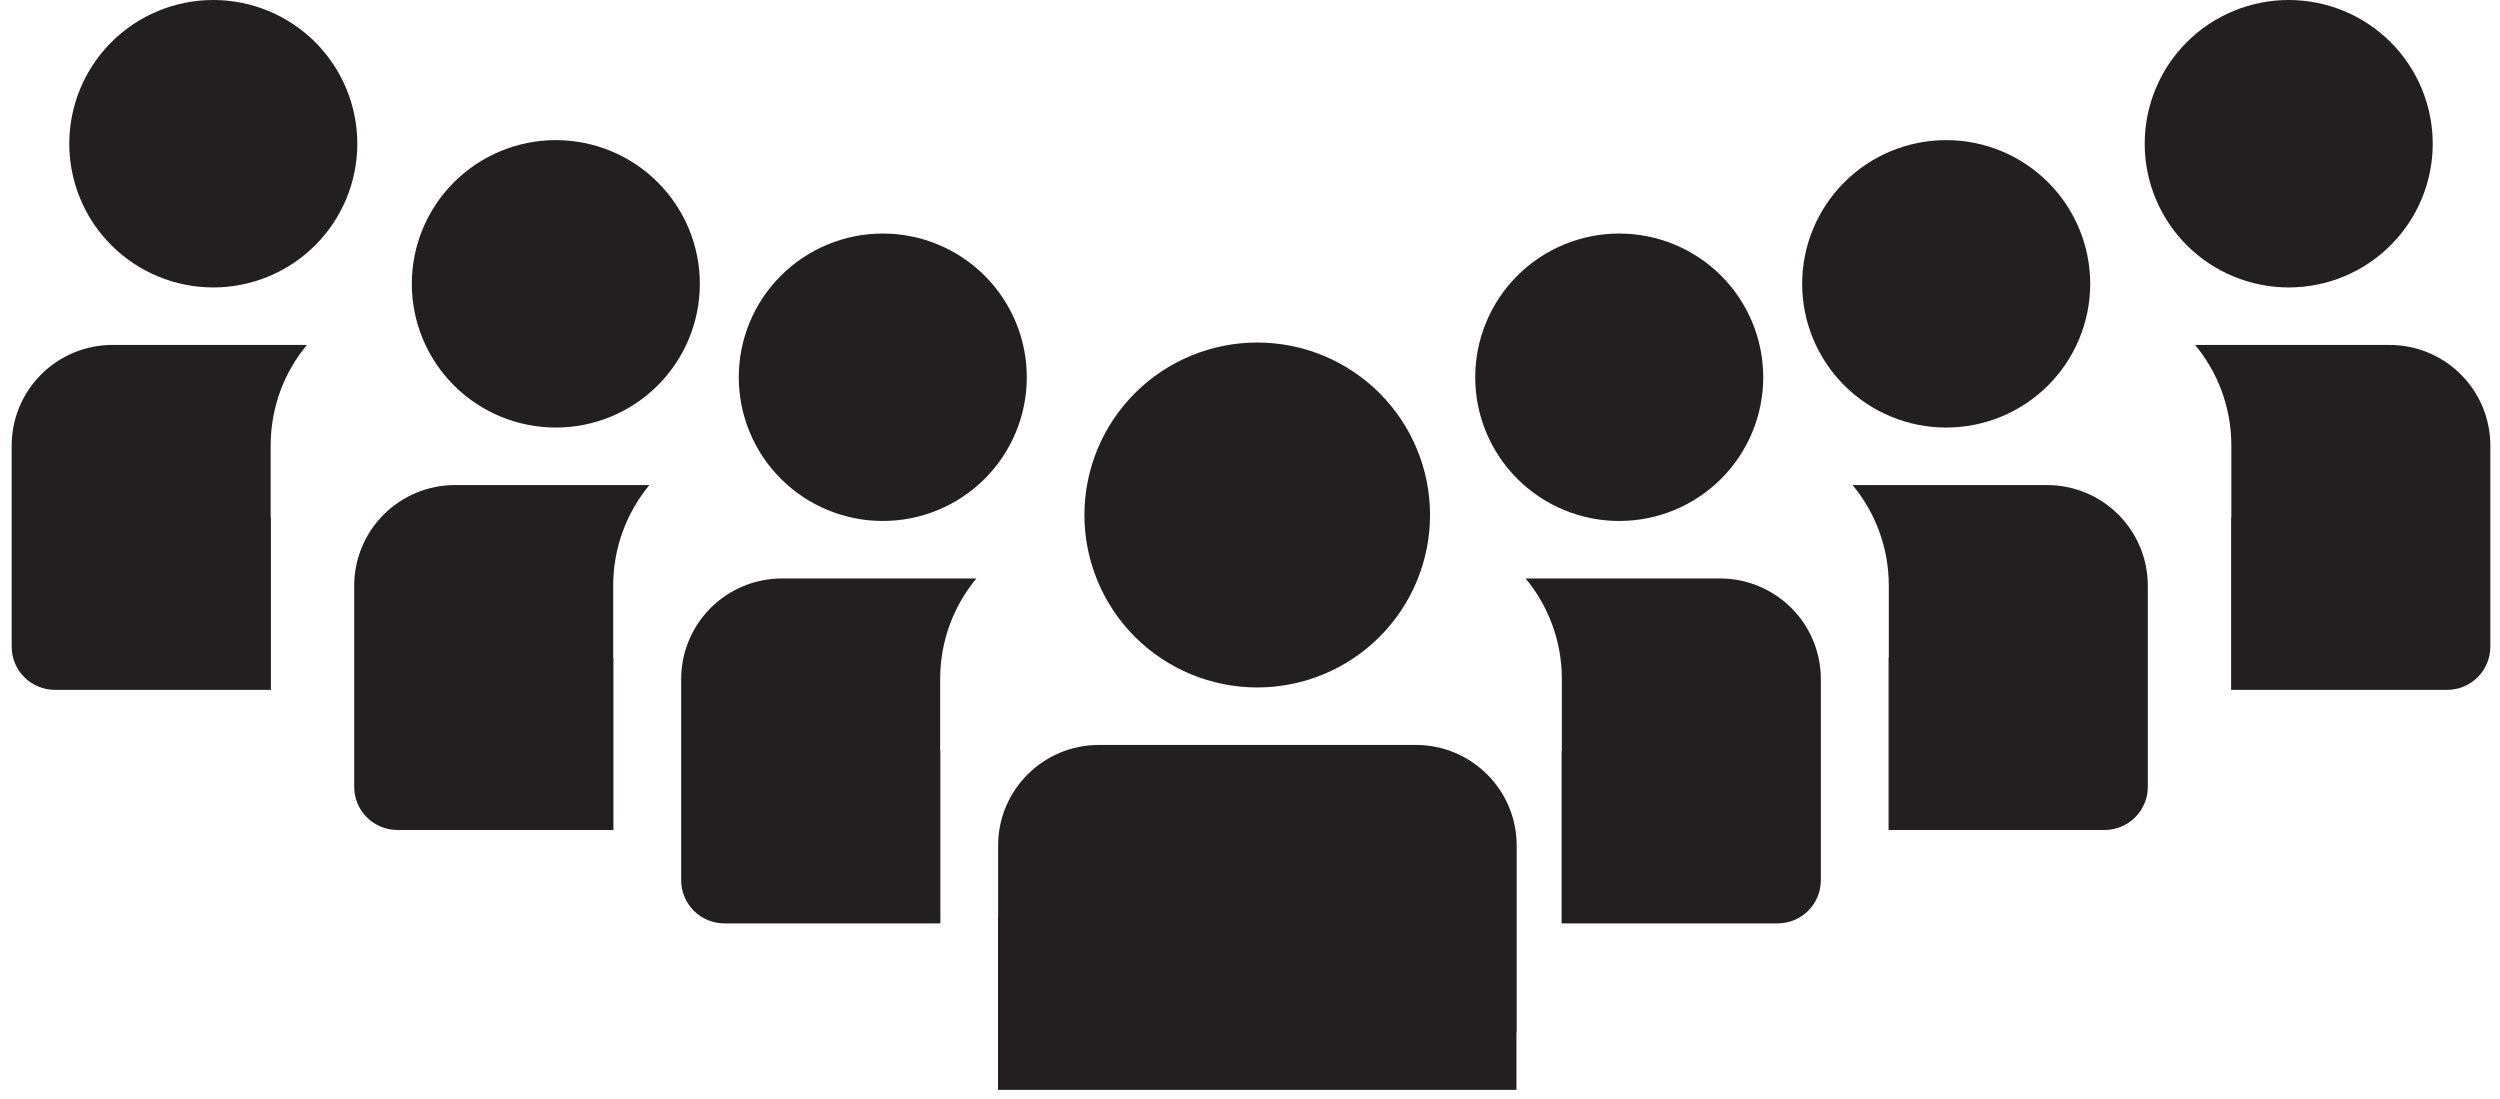 <svg width="207" height="91" viewBox="0 0 207 91" fill="none" xmlns="http://www.w3.org/2000/svg">
<path d="M117.235 61.681C121.843 61.681 125.582 65.413 125.582 70.011V85.481H125.563V90.241H82.634V75.961H82.644V70.011C82.644 65.413 86.379 61.681 90.991 61.681H117.235ZM104.099 28.361C107.894 28.361 111.534 29.866 114.217 32.544C116.901 35.222 118.408 38.854 118.408 42.641C118.408 46.428 116.901 50.061 114.217 52.739C111.534 55.417 107.894 56.921 104.099 56.921C100.304 56.921 96.664 55.417 93.98 52.739C91.297 50.061 89.789 46.428 89.789 42.641C89.789 38.854 91.297 35.222 93.98 32.544C96.664 29.866 100.304 28.361 104.099 28.361Z" fill="#231F20"/>
<path d="M177.839 48.492C177.839 46.283 176.959 44.164 175.394 42.602C173.828 41.04 171.705 40.162 169.491 40.162H153.393C155.267 42.423 156.393 45.327 156.393 48.492V54.442H156.374V68.722H174.261C175.21 68.722 176.12 68.346 176.791 67.677C177.462 67.007 177.839 66.099 177.839 65.152V48.492ZM161.144 11.602C164.307 11.602 167.34 12.856 169.576 15.088C171.812 17.32 173.069 20.346 173.069 23.502C173.069 26.659 171.812 29.685 169.576 31.917C167.34 34.149 164.307 35.402 161.144 35.402C157.981 35.402 154.948 34.149 152.712 31.917C150.476 29.685 149.219 26.659 149.219 23.502C149.219 20.346 150.476 17.32 152.712 15.088C154.948 12.856 157.981 11.602 161.144 11.602Z" fill="#231F20"/>
<path d="M29.328 48.492C29.328 46.283 30.207 44.164 31.773 42.602C33.338 41.04 35.461 40.162 37.675 40.162H53.773C51.899 42.423 50.773 45.327 50.773 48.492V54.442H50.792V68.722H32.905C31.956 68.722 31.046 68.346 30.375 67.677C29.704 67.007 29.328 66.099 29.328 65.152V48.492ZM46.022 11.602C42.86 11.602 39.827 12.856 37.59 15.088C35.354 17.32 34.097 20.346 34.097 23.502C34.097 26.659 35.354 29.685 37.59 31.917C39.827 34.149 42.86 35.402 46.022 35.402C49.185 35.402 52.218 34.149 54.454 31.917C56.691 29.685 57.947 26.659 57.947 23.502C57.947 20.346 56.691 17.32 54.454 15.088C52.218 12.856 49.185 11.602 46.022 11.602Z" fill="#231F20"/>
<path d="M150.766 56.227C150.766 54.017 149.887 51.899 148.321 50.337C146.756 48.774 144.633 47.897 142.419 47.897H126.321C128.195 50.158 129.321 53.061 129.321 56.227V62.177H129.302V76.457H147.189C148.138 76.457 149.048 76.08 149.718 75.411C150.389 74.741 150.766 73.833 150.766 72.886V56.227ZM134.072 19.337C137.234 19.337 140.267 20.591 142.504 22.822C144.74 25.054 145.996 28.081 145.996 31.237C145.996 34.393 144.74 37.42 142.504 39.651C140.267 41.883 137.234 43.137 134.072 43.137C130.909 43.137 127.876 41.883 125.64 39.651C123.403 37.42 122.147 34.393 122.147 31.237C122.147 28.081 123.403 25.054 125.64 22.822C127.876 20.591 130.909 19.337 134.072 19.337Z" fill="#231F20"/>
<path d="M56.4 56.227C56.4 54.017 57.279 51.899 58.845 50.337C60.41 48.774 62.533 47.897 64.747 47.897H80.846C78.971 50.158 77.845 53.061 77.845 56.227V62.177H77.864V76.457H59.977C59.029 76.457 58.119 76.08 57.448 75.411C56.777 74.741 56.4 73.833 56.4 72.886V56.227ZM73.094 19.337C69.932 19.337 66.899 20.591 64.662 22.822C62.426 25.054 61.17 28.081 61.17 31.237C61.17 34.393 62.426 37.42 64.662 39.651C66.899 41.883 69.932 43.137 73.094 43.137C76.257 43.137 79.29 41.883 81.526 39.651C83.763 37.42 85.019 34.393 85.019 31.237C85.019 28.081 83.763 25.054 81.526 22.822C79.29 20.591 76.257 19.337 73.094 19.337Z" fill="#231F20"/>
<path d="M206.2 36.89C206.2 34.681 205.321 32.562 203.755 31C202.19 29.437 200.067 28.56 197.853 28.56H181.754C183.629 30.821 184.755 33.724 184.755 36.89V42.84H184.736V57.12H202.623C203.571 57.12 204.481 56.743 205.152 56.074C205.823 55.404 206.2 54.496 206.2 53.55V36.89ZM189.505 0C192.668 0 195.701 1.254 197.937 3.485C200.174 5.717 201.43 8.744 201.43 11.9C201.43 15.056 200.174 18.083 197.937 20.314C195.701 22.546 192.668 23.8 189.505 23.8C186.343 23.8 183.31 22.546 181.073 20.314C178.837 18.083 177.581 15.056 177.581 11.9C177.581 8.744 178.837 5.717 181.073 3.485C183.31 1.254 186.343 0 189.505 0Z" fill="#231F20"/>
<path d="M0.966 36.89C0.966 34.681 1.846 32.562 3.411 31C4.976 29.437 7.1 28.56 9.313 28.56H25.412C23.537 30.821 22.412 33.724 22.412 36.89V42.84H22.431V57.12H4.544C3.595 57.12 2.685 56.743 2.014 56.074C1.343 55.404 0.966 54.496 0.966 53.55V36.89ZM17.661 0C14.498 0 11.465 1.254 9.229 3.485C6.992 5.717 5.736 8.744 5.736 11.9C5.736 15.056 6.992 18.083 9.229 20.314C11.465 22.546 14.498 23.8 17.661 23.8C20.823 23.8 23.857 22.546 26.093 20.314C28.329 18.083 29.585 15.056 29.585 11.9C29.585 8.744 28.329 5.717 26.093 3.485C23.857 1.254 20.823 0 17.661 0Z" fill="#231F20"/>
</svg>
